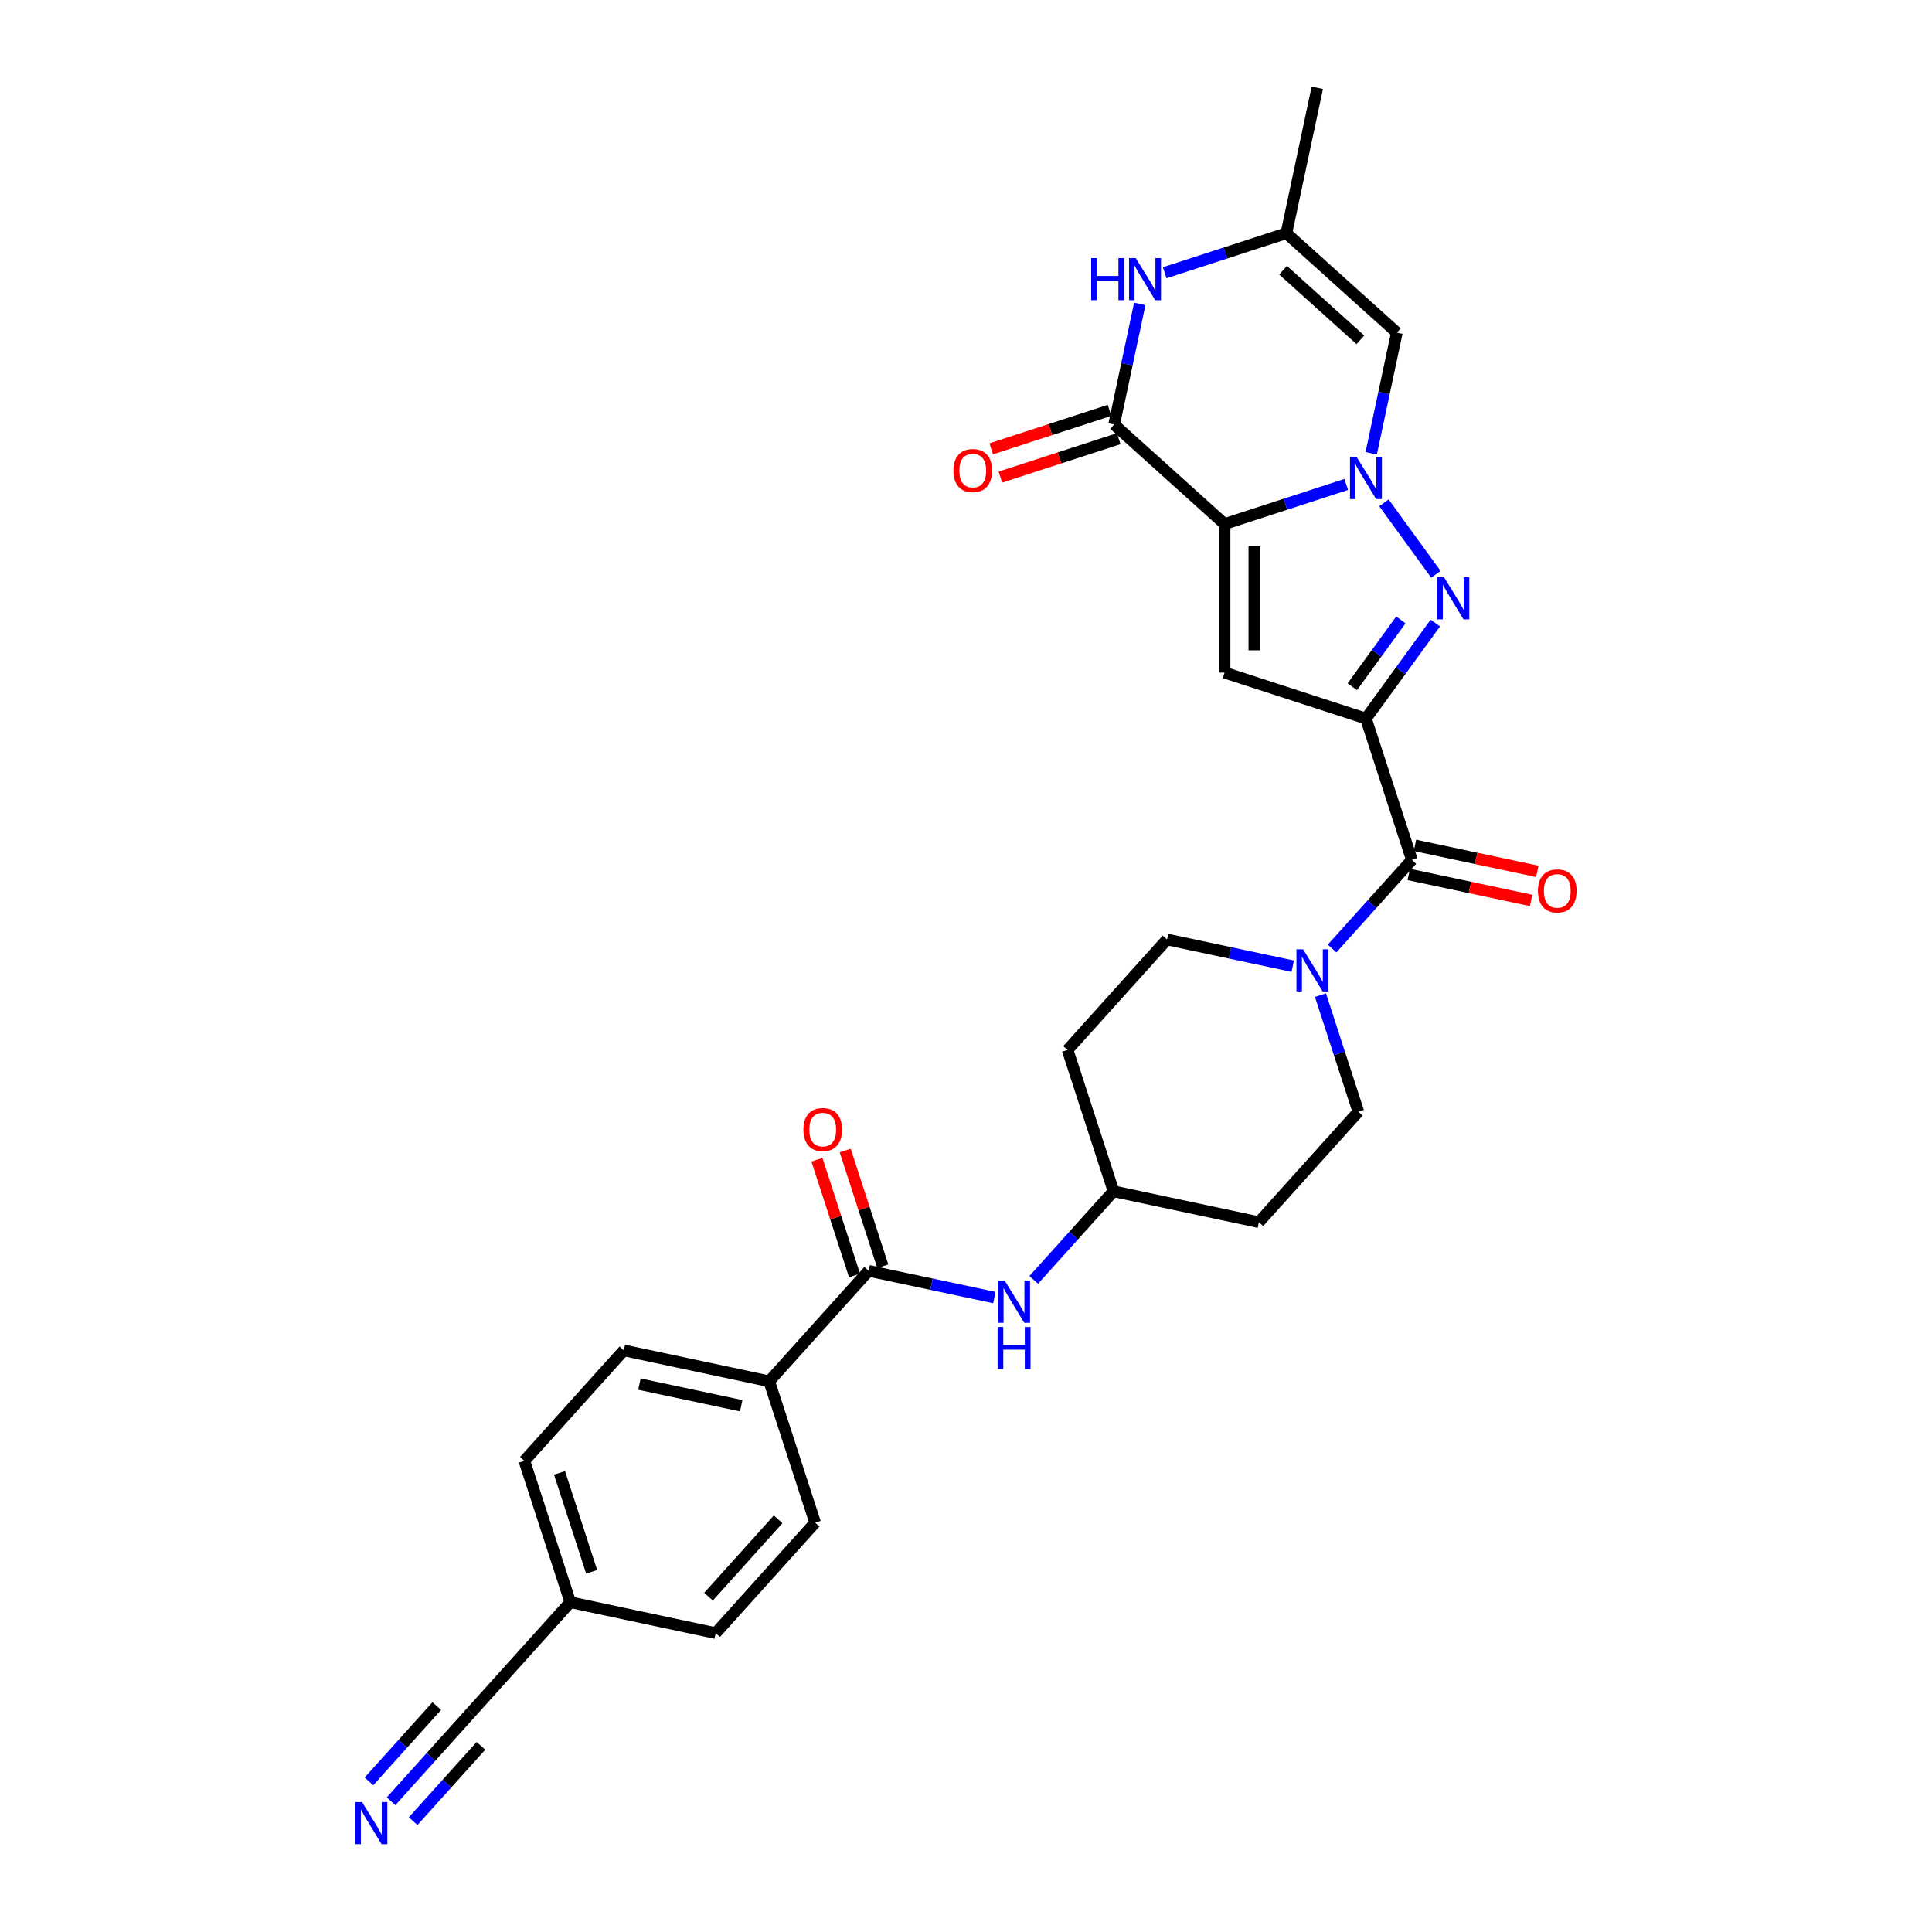 <?xml version='1.0' encoding='iso-8859-1'?>
<svg version='1.1' baseProfile='full'
              xmlns='http://www.w3.org/2000/svg'
                      xmlns:rdkit='http://www.rdkit.org/xml'
                      xmlns:xlink='http://www.w3.org/1999/xlink'
                  xml:space='preserve'
width='1000px' height='1000px' viewBox='0 0 1000 1000'>
<!-- END OF HEADER -->
<rect style='opacity:1.0;fill:#FFFFFF;stroke:none' width='1000' height='1000' x='0' y='0'> </rect>
<path class='bond-0' d='M 633.843,271.213 L 665.334,260.981' style='fill:none;fill-rule:evenodd;stroke:#000000;stroke-width:6px;stroke-linecap:butt;stroke-linejoin:miter;stroke-opacity:1' />
<path class='bond-0' d='M 665.334,260.981 L 696.826,250.749' style='fill:none;fill-rule:evenodd;stroke:#0000FF;stroke-width:6px;stroke-linecap:butt;stroke-linejoin:miter;stroke-opacity:1' />
<path class='bond-1' d='M 633.843,271.213 L 633.843,348.147' style='fill:none;fill-rule:evenodd;stroke:#000000;stroke-width:6px;stroke-linecap:butt;stroke-linejoin:miter;stroke-opacity:1' />
<path class='bond-1' d='M 649.23,282.753 L 649.23,336.607' style='fill:none;fill-rule:evenodd;stroke:#000000;stroke-width:6px;stroke-linecap:butt;stroke-linejoin:miter;stroke-opacity:1' />
<path class='bond-2' d='M 633.843,271.213 L 576.67,219.734' style='fill:none;fill-rule:evenodd;stroke:#000000;stroke-width:6px;stroke-linecap:butt;stroke-linejoin:miter;stroke-opacity:1' />
<path class='bond-3' d='M 716.324,260.256 L 743.208,297.259' style='fill:none;fill-rule:evenodd;stroke:#0000FF;stroke-width:6px;stroke-linecap:butt;stroke-linejoin:miter;stroke-opacity:1' />
<path class='bond-4' d='M 709.736,234.622 L 716.372,203.404' style='fill:none;fill-rule:evenodd;stroke:#0000FF;stroke-width:6px;stroke-linecap:butt;stroke-linejoin:miter;stroke-opacity:1' />
<path class='bond-4' d='M 716.372,203.404 L 723.007,172.186' style='fill:none;fill-rule:evenodd;stroke:#000000;stroke-width:6px;stroke-linecap:butt;stroke-linejoin:miter;stroke-opacity:1' />
<path class='bond-5' d='M 707.012,371.921 L 633.843,348.147' style='fill:none;fill-rule:evenodd;stroke:#000000;stroke-width:6px;stroke-linecap:butt;stroke-linejoin:miter;stroke-opacity:1' />
<path class='bond-6' d='M 707.012,371.921 L 730.786,445.089' style='fill:none;fill-rule:evenodd;stroke:#000000;stroke-width:6px;stroke-linecap:butt;stroke-linejoin:miter;stroke-opacity:1' />
<path class='bond-7' d='M 707.012,371.921 L 724.966,347.209' style='fill:none;fill-rule:evenodd;stroke:#000000;stroke-width:6px;stroke-linecap:butt;stroke-linejoin:miter;stroke-opacity:1' />
<path class='bond-7' d='M 724.966,347.209 L 742.92,322.497' style='fill:none;fill-rule:evenodd;stroke:#0000FF;stroke-width:6px;stroke-linecap:butt;stroke-linejoin:miter;stroke-opacity:1' />
<path class='bond-7' d='M 699.95,355.463 L 712.518,338.165' style='fill:none;fill-rule:evenodd;stroke:#000000;stroke-width:6px;stroke-linecap:butt;stroke-linejoin:miter;stroke-opacity:1' />
<path class='bond-7' d='M 712.518,338.165 L 725.086,320.866' style='fill:none;fill-rule:evenodd;stroke:#0000FF;stroke-width:6px;stroke-linecap:butt;stroke-linejoin:miter;stroke-opacity:1' />
<path class='bond-8' d='M 576.67,219.734 L 583.306,188.516' style='fill:none;fill-rule:evenodd;stroke:#000000;stroke-width:6px;stroke-linecap:butt;stroke-linejoin:miter;stroke-opacity:1' />
<path class='bond-8' d='M 583.306,188.516 L 589.941,157.298' style='fill:none;fill-rule:evenodd;stroke:#0000FF;stroke-width:6px;stroke-linecap:butt;stroke-linejoin:miter;stroke-opacity:1' />
<path class='bond-9' d='M 574.293,212.417 L 543.671,222.367' style='fill:none;fill-rule:evenodd;stroke:#000000;stroke-width:6px;stroke-linecap:butt;stroke-linejoin:miter;stroke-opacity:1' />
<path class='bond-9' d='M 543.671,222.367 L 513.049,232.316' style='fill:none;fill-rule:evenodd;stroke:#FF0000;stroke-width:6px;stroke-linecap:butt;stroke-linejoin:miter;stroke-opacity:1' />
<path class='bond-9' d='M 579.047,227.051 L 548.426,237.001' style='fill:none;fill-rule:evenodd;stroke:#000000;stroke-width:6px;stroke-linecap:butt;stroke-linejoin:miter;stroke-opacity:1' />
<path class='bond-9' d='M 548.426,237.001 L 517.804,246.95' style='fill:none;fill-rule:evenodd;stroke:#FF0000;stroke-width:6px;stroke-linecap:butt;stroke-linejoin:miter;stroke-opacity:1' />
<path class='bond-10' d='M 730.786,445.089 L 710.139,468.019' style='fill:none;fill-rule:evenodd;stroke:#000000;stroke-width:6px;stroke-linecap:butt;stroke-linejoin:miter;stroke-opacity:1' />
<path class='bond-10' d='M 710.139,468.019 L 689.493,490.95' style='fill:none;fill-rule:evenodd;stroke:#0000FF;stroke-width:6px;stroke-linecap:butt;stroke-linejoin:miter;stroke-opacity:1' />
<path class='bond-11' d='M 729.186,452.615 L 760.85,459.345' style='fill:none;fill-rule:evenodd;stroke:#000000;stroke-width:6px;stroke-linecap:butt;stroke-linejoin:miter;stroke-opacity:1' />
<path class='bond-11' d='M 760.85,459.345 L 792.514,466.075' style='fill:none;fill-rule:evenodd;stroke:#FF0000;stroke-width:6px;stroke-linecap:butt;stroke-linejoin:miter;stroke-opacity:1' />
<path class='bond-11' d='M 732.385,437.564 L 764.049,444.294' style='fill:none;fill-rule:evenodd;stroke:#000000;stroke-width:6px;stroke-linecap:butt;stroke-linejoin:miter;stroke-opacity:1' />
<path class='bond-11' d='M 764.049,444.294 L 795.713,451.025' style='fill:none;fill-rule:evenodd;stroke:#FF0000;stroke-width:6px;stroke-linecap:butt;stroke-linejoin:miter;stroke-opacity:1' />
<path class='bond-12' d='M 723.007,172.186 L 665.834,120.707' style='fill:none;fill-rule:evenodd;stroke:#000000;stroke-width:6px;stroke-linecap:butt;stroke-linejoin:miter;stroke-opacity:1' />
<path class='bond-12' d='M 704.135,175.899 L 664.114,139.864' style='fill:none;fill-rule:evenodd;stroke:#000000;stroke-width:6px;stroke-linecap:butt;stroke-linejoin:miter;stroke-opacity:1' />
<path class='bond-13' d='M 602.852,141.172 L 634.343,130.939' style='fill:none;fill-rule:evenodd;stroke:#0000FF;stroke-width:6px;stroke-linecap:butt;stroke-linejoin:miter;stroke-opacity:1' />
<path class='bond-13' d='M 634.343,130.939 L 665.834,120.707' style='fill:none;fill-rule:evenodd;stroke:#000000;stroke-width:6px;stroke-linecap:butt;stroke-linejoin:miter;stroke-opacity:1' />
<path class='bond-14' d='M 669.121,500.097 L 636.587,493.182' style='fill:none;fill-rule:evenodd;stroke:#0000FF;stroke-width:6px;stroke-linecap:butt;stroke-linejoin:miter;stroke-opacity:1' />
<path class='bond-14' d='M 636.587,493.182 L 604.054,486.267' style='fill:none;fill-rule:evenodd;stroke:#000000;stroke-width:6px;stroke-linecap:butt;stroke-linejoin:miter;stroke-opacity:1' />
<path class='bond-15' d='M 683.471,515.08 L 693.276,545.255' style='fill:none;fill-rule:evenodd;stroke:#0000FF;stroke-width:6px;stroke-linecap:butt;stroke-linejoin:miter;stroke-opacity:1' />
<path class='bond-15' d='M 693.276,545.255 L 703.081,575.431' style='fill:none;fill-rule:evenodd;stroke:#000000;stroke-width:6px;stroke-linecap:butt;stroke-linejoin:miter;stroke-opacity:1' />
<path class='bond-16' d='M 449.617,657.786 L 482.151,664.701' style='fill:none;fill-rule:evenodd;stroke:#000000;stroke-width:6px;stroke-linecap:butt;stroke-linejoin:miter;stroke-opacity:1' />
<path class='bond-16' d='M 482.151,664.701 L 514.684,671.617' style='fill:none;fill-rule:evenodd;stroke:#0000FF;stroke-width:6px;stroke-linecap:butt;stroke-linejoin:miter;stroke-opacity:1' />
<path class='bond-17' d='M 449.617,657.786 L 398.138,714.959' style='fill:none;fill-rule:evenodd;stroke:#000000;stroke-width:6px;stroke-linecap:butt;stroke-linejoin:miter;stroke-opacity:1' />
<path class='bond-18' d='M 456.934,655.409 L 447.204,625.464' style='fill:none;fill-rule:evenodd;stroke:#000000;stroke-width:6px;stroke-linecap:butt;stroke-linejoin:miter;stroke-opacity:1' />
<path class='bond-18' d='M 447.204,625.464 L 437.475,595.519' style='fill:none;fill-rule:evenodd;stroke:#FF0000;stroke-width:6px;stroke-linecap:butt;stroke-linejoin:miter;stroke-opacity:1' />
<path class='bond-18' d='M 442.3,660.164 L 432.571,630.219' style='fill:none;fill-rule:evenodd;stroke:#000000;stroke-width:6px;stroke-linecap:butt;stroke-linejoin:miter;stroke-opacity:1' />
<path class='bond-18' d='M 432.571,630.219 L 422.841,600.274' style='fill:none;fill-rule:evenodd;stroke:#FF0000;stroke-width:6px;stroke-linecap:butt;stroke-linejoin:miter;stroke-opacity:1' />
<path class='bond-19' d='M 665.834,120.707 L 681.83,45.455' style='fill:none;fill-rule:evenodd;stroke:#000000;stroke-width:6px;stroke-linecap:butt;stroke-linejoin:miter;stroke-opacity:1' />
<path class='bond-20' d='M 202.409,932.339 L 223.055,909.409' style='fill:none;fill-rule:evenodd;stroke:#0000FF;stroke-width:6px;stroke-linecap:butt;stroke-linejoin:miter;stroke-opacity:1' />
<path class='bond-20' d='M 223.055,909.409 L 243.702,886.479' style='fill:none;fill-rule:evenodd;stroke:#000000;stroke-width:6px;stroke-linecap:butt;stroke-linejoin:miter;stroke-opacity:1' />
<path class='bond-20' d='M 213.844,942.635 L 231.393,923.144' style='fill:none;fill-rule:evenodd;stroke:#0000FF;stroke-width:6px;stroke-linecap:butt;stroke-linejoin:miter;stroke-opacity:1' />
<path class='bond-20' d='M 231.393,923.144 L 248.942,903.653' style='fill:none;fill-rule:evenodd;stroke:#000000;stroke-width:6px;stroke-linecap:butt;stroke-linejoin:miter;stroke-opacity:1' />
<path class='bond-20' d='M 190.974,922.043 L 208.524,902.552' style='fill:none;fill-rule:evenodd;stroke:#0000FF;stroke-width:6px;stroke-linecap:butt;stroke-linejoin:miter;stroke-opacity:1' />
<path class='bond-20' d='M 208.524,902.552 L 226.073,883.062' style='fill:none;fill-rule:evenodd;stroke:#000000;stroke-width:6px;stroke-linecap:butt;stroke-linejoin:miter;stroke-opacity:1' />
<path class='bond-21' d='M 535.056,662.469 L 555.703,639.539' style='fill:none;fill-rule:evenodd;stroke:#0000FF;stroke-width:6px;stroke-linecap:butt;stroke-linejoin:miter;stroke-opacity:1' />
<path class='bond-21' d='M 555.703,639.539 L 576.349,616.609' style='fill:none;fill-rule:evenodd;stroke:#000000;stroke-width:6px;stroke-linecap:butt;stroke-linejoin:miter;stroke-opacity:1' />
<path class='bond-22' d='M 243.702,886.479 L 295.181,829.305' style='fill:none;fill-rule:evenodd;stroke:#000000;stroke-width:6px;stroke-linecap:butt;stroke-linejoin:miter;stroke-opacity:1' />
<path class='bond-23' d='M 398.138,714.959 L 322.886,698.964' style='fill:none;fill-rule:evenodd;stroke:#000000;stroke-width:6px;stroke-linecap:butt;stroke-linejoin:miter;stroke-opacity:1' />
<path class='bond-23' d='M 383.651,727.611 L 330.974,716.414' style='fill:none;fill-rule:evenodd;stroke:#000000;stroke-width:6px;stroke-linecap:butt;stroke-linejoin:miter;stroke-opacity:1' />
<path class='bond-24' d='M 398.138,714.959 L 421.912,788.128' style='fill:none;fill-rule:evenodd;stroke:#000000;stroke-width:6px;stroke-linecap:butt;stroke-linejoin:miter;stroke-opacity:1' />
<path class='bond-25' d='M 604.054,486.267 L 552.575,543.44' style='fill:none;fill-rule:evenodd;stroke:#000000;stroke-width:6px;stroke-linecap:butt;stroke-linejoin:miter;stroke-opacity:1' />
<path class='bond-26' d='M 703.081,575.431 L 651.602,632.604' style='fill:none;fill-rule:evenodd;stroke:#000000;stroke-width:6px;stroke-linecap:butt;stroke-linejoin:miter;stroke-opacity:1' />
<path class='bond-27' d='M 576.349,616.609 L 651.602,632.604' style='fill:none;fill-rule:evenodd;stroke:#000000;stroke-width:6px;stroke-linecap:butt;stroke-linejoin:miter;stroke-opacity:1' />
<path class='bond-28' d='M 576.349,616.609 L 552.575,543.44' style='fill:none;fill-rule:evenodd;stroke:#000000;stroke-width:6px;stroke-linecap:butt;stroke-linejoin:miter;stroke-opacity:1' />
<path class='bond-29' d='M 322.886,698.964 L 271.407,756.137' style='fill:none;fill-rule:evenodd;stroke:#000000;stroke-width:6px;stroke-linecap:butt;stroke-linejoin:miter;stroke-opacity:1' />
<path class='bond-30' d='M 421.912,788.128 L 370.433,845.301' style='fill:none;fill-rule:evenodd;stroke:#000000;stroke-width:6px;stroke-linecap:butt;stroke-linejoin:miter;stroke-opacity:1' />
<path class='bond-30' d='M 402.756,786.408 L 366.721,826.429' style='fill:none;fill-rule:evenodd;stroke:#000000;stroke-width:6px;stroke-linecap:butt;stroke-linejoin:miter;stroke-opacity:1' />
<path class='bond-31' d='M 295.181,829.305 L 370.433,845.301' style='fill:none;fill-rule:evenodd;stroke:#000000;stroke-width:6px;stroke-linecap:butt;stroke-linejoin:miter;stroke-opacity:1' />
<path class='bond-32' d='M 295.181,829.305 L 271.407,756.137' style='fill:none;fill-rule:evenodd;stroke:#000000;stroke-width:6px;stroke-linecap:butt;stroke-linejoin:miter;stroke-opacity:1' />
<path class='bond-32' d='M 306.248,813.575 L 289.607,762.357' style='fill:none;fill-rule:evenodd;stroke:#000000;stroke-width:6px;stroke-linecap:butt;stroke-linejoin:miter;stroke-opacity:1' />
<path  class='atom-1' d='M 702.196 236.545
L 709.335 248.085
Q 710.043 249.224, 711.182 251.286
Q 712.32 253.348, 712.382 253.471
L 712.382 236.545
L 715.274 236.545
L 715.274 258.333
L 712.289 258.333
L 704.627 245.716
Q 703.734 244.239, 702.78 242.546
Q 701.857 240.853, 701.58 240.33
L 701.58 258.333
L 698.749 258.333
L 698.749 236.545
L 702.196 236.545
' fill='#0000FF'/>
<path  class='atom-3' d='M 747.416 298.786
L 754.556 310.326
Q 755.264 311.465, 756.402 313.527
Q 757.541 315.588, 757.602 315.711
L 757.602 298.786
L 760.495 298.786
L 760.495 320.574
L 757.51 320.574
L 749.847 307.957
Q 748.955 306.479, 748.001 304.787
Q 747.078 303.094, 746.801 302.571
L 746.801 320.574
L 743.97 320.574
L 743.97 298.786
L 747.416 298.786
' fill='#0000FF'/>
<path  class='atom-8' d='M 564.8 133.587
L 567.754 133.587
L 567.754 142.85
L 578.894 142.85
L 578.894 133.587
L 581.849 133.587
L 581.849 155.375
L 578.894 155.375
L 578.894 145.312
L 567.754 145.312
L 567.754 155.375
L 564.8 155.375
L 564.8 133.587
' fill='#0000FF'/>
<path  class='atom-8' d='M 587.849 133.587
L 594.989 145.127
Q 595.697 146.266, 596.835 148.328
Q 597.974 150.39, 598.036 150.513
L 598.036 133.587
L 600.928 133.587
L 600.928 155.375
L 597.943 155.375
L 590.281 142.758
Q 589.388 141.281, 588.434 139.588
Q 587.511 137.896, 587.234 137.373
L 587.234 155.375
L 584.403 155.375
L 584.403 133.587
L 587.849 133.587
' fill='#0000FF'/>
<path  class='atom-9' d='M 674.491 491.369
L 681.63 502.909
Q 682.338 504.047, 683.477 506.109
Q 684.615 508.171, 684.677 508.294
L 684.677 491.369
L 687.569 491.369
L 687.569 513.156
L 684.584 513.156
L 676.922 500.539
Q 676.029 499.062, 675.075 497.369
Q 674.152 495.677, 673.875 495.154
L 673.875 513.156
L 671.044 513.156
L 671.044 491.369
L 674.491 491.369
' fill='#0000FF'/>
<path  class='atom-12' d='M 187.407 932.758
L 194.546 944.298
Q 195.254 945.436, 196.393 947.498
Q 197.531 949.56, 197.593 949.683
L 197.593 932.758
L 200.486 932.758
L 200.486 954.545
L 197.501 954.545
L 189.838 941.928
Q 188.946 940.451, 187.992 938.759
Q 187.068 937.066, 186.791 936.543
L 186.791 954.545
L 183.96 954.545
L 183.96 932.758
L 187.407 932.758
' fill='#0000FF'/>
<path  class='atom-13' d='M 520.054 662.888
L 527.193 674.428
Q 527.901 675.567, 529.04 677.628
Q 530.179 679.69, 530.24 679.813
L 530.24 662.888
L 533.133 662.888
L 533.133 684.676
L 530.148 684.676
L 522.485 672.058
Q 521.593 670.581, 520.639 668.889
Q 519.716 667.196, 519.439 666.673
L 519.439 684.676
L 516.607 684.676
L 516.607 662.888
L 520.054 662.888
' fill='#0000FF'/>
<path  class='atom-13' d='M 516.346 686.854
L 519.3 686.854
L 519.3 696.117
L 530.44 696.117
L 530.44 686.854
L 533.394 686.854
L 533.394 708.642
L 530.44 708.642
L 530.44 698.579
L 519.3 698.579
L 519.3 708.642
L 516.346 708.642
L 516.346 686.854
' fill='#0000FF'/>
<path  class='atom-16' d='M 493.5 243.569
Q 493.5 238.338, 496.085 235.414
Q 498.67 232.491, 503.501 232.491
Q 508.333 232.491, 510.918 235.414
Q 513.503 238.338, 513.503 243.569
Q 513.503 248.863, 510.887 251.878
Q 508.271 254.863, 503.501 254.863
Q 498.701 254.863, 496.085 251.878
Q 493.5 248.893, 493.5 243.569
M 503.501 252.401
Q 506.825 252.401, 508.61 250.186
Q 510.426 247.939, 510.426 243.569
Q 510.426 239.292, 508.61 237.138
Q 506.825 234.953, 503.501 234.953
Q 500.178 234.953, 498.362 237.107
Q 496.577 239.261, 496.577 243.569
Q 496.577 247.97, 498.362 250.186
Q 500.178 252.401, 503.501 252.401
' fill='#FF0000'/>
<path  class='atom-17' d='M 796.037 461.146
Q 796.037 455.915, 798.622 452.991
Q 801.207 450.068, 806.038 450.068
Q 810.87 450.068, 813.455 452.991
Q 816.04 455.915, 816.04 461.146
Q 816.04 466.439, 813.424 469.455
Q 810.808 472.44, 806.038 472.44
Q 801.238 472.44, 798.622 469.455
Q 796.037 466.47, 796.037 461.146
M 806.038 469.978
Q 809.362 469.978, 811.147 467.763
Q 812.962 465.516, 812.962 461.146
Q 812.962 456.869, 811.147 454.715
Q 809.362 452.53, 806.038 452.53
Q 802.715 452.53, 800.899 454.684
Q 799.114 456.838, 799.114 461.146
Q 799.114 465.547, 800.899 467.763
Q 802.715 469.978, 806.038 469.978
' fill='#FF0000'/>
<path  class='atom-20' d='M 415.842 584.679
Q 415.842 579.448, 418.427 576.524
Q 421.012 573.601, 425.843 573.601
Q 430.675 573.601, 433.26 576.524
Q 435.845 579.448, 435.845 584.679
Q 435.845 589.972, 433.229 592.988
Q 430.613 595.973, 425.843 595.973
Q 421.043 595.973, 418.427 592.988
Q 415.842 590.003, 415.842 584.679
M 425.843 593.511
Q 429.167 593.511, 430.952 591.295
Q 432.767 589.049, 432.767 584.679
Q 432.767 580.402, 430.952 578.247
Q 429.167 576.063, 425.843 576.063
Q 422.52 576.063, 420.704 578.217
Q 418.919 580.371, 418.919 584.679
Q 418.919 589.08, 420.704 591.295
Q 422.52 593.511, 425.843 593.511
' fill='#FF0000'/>
</svg>
